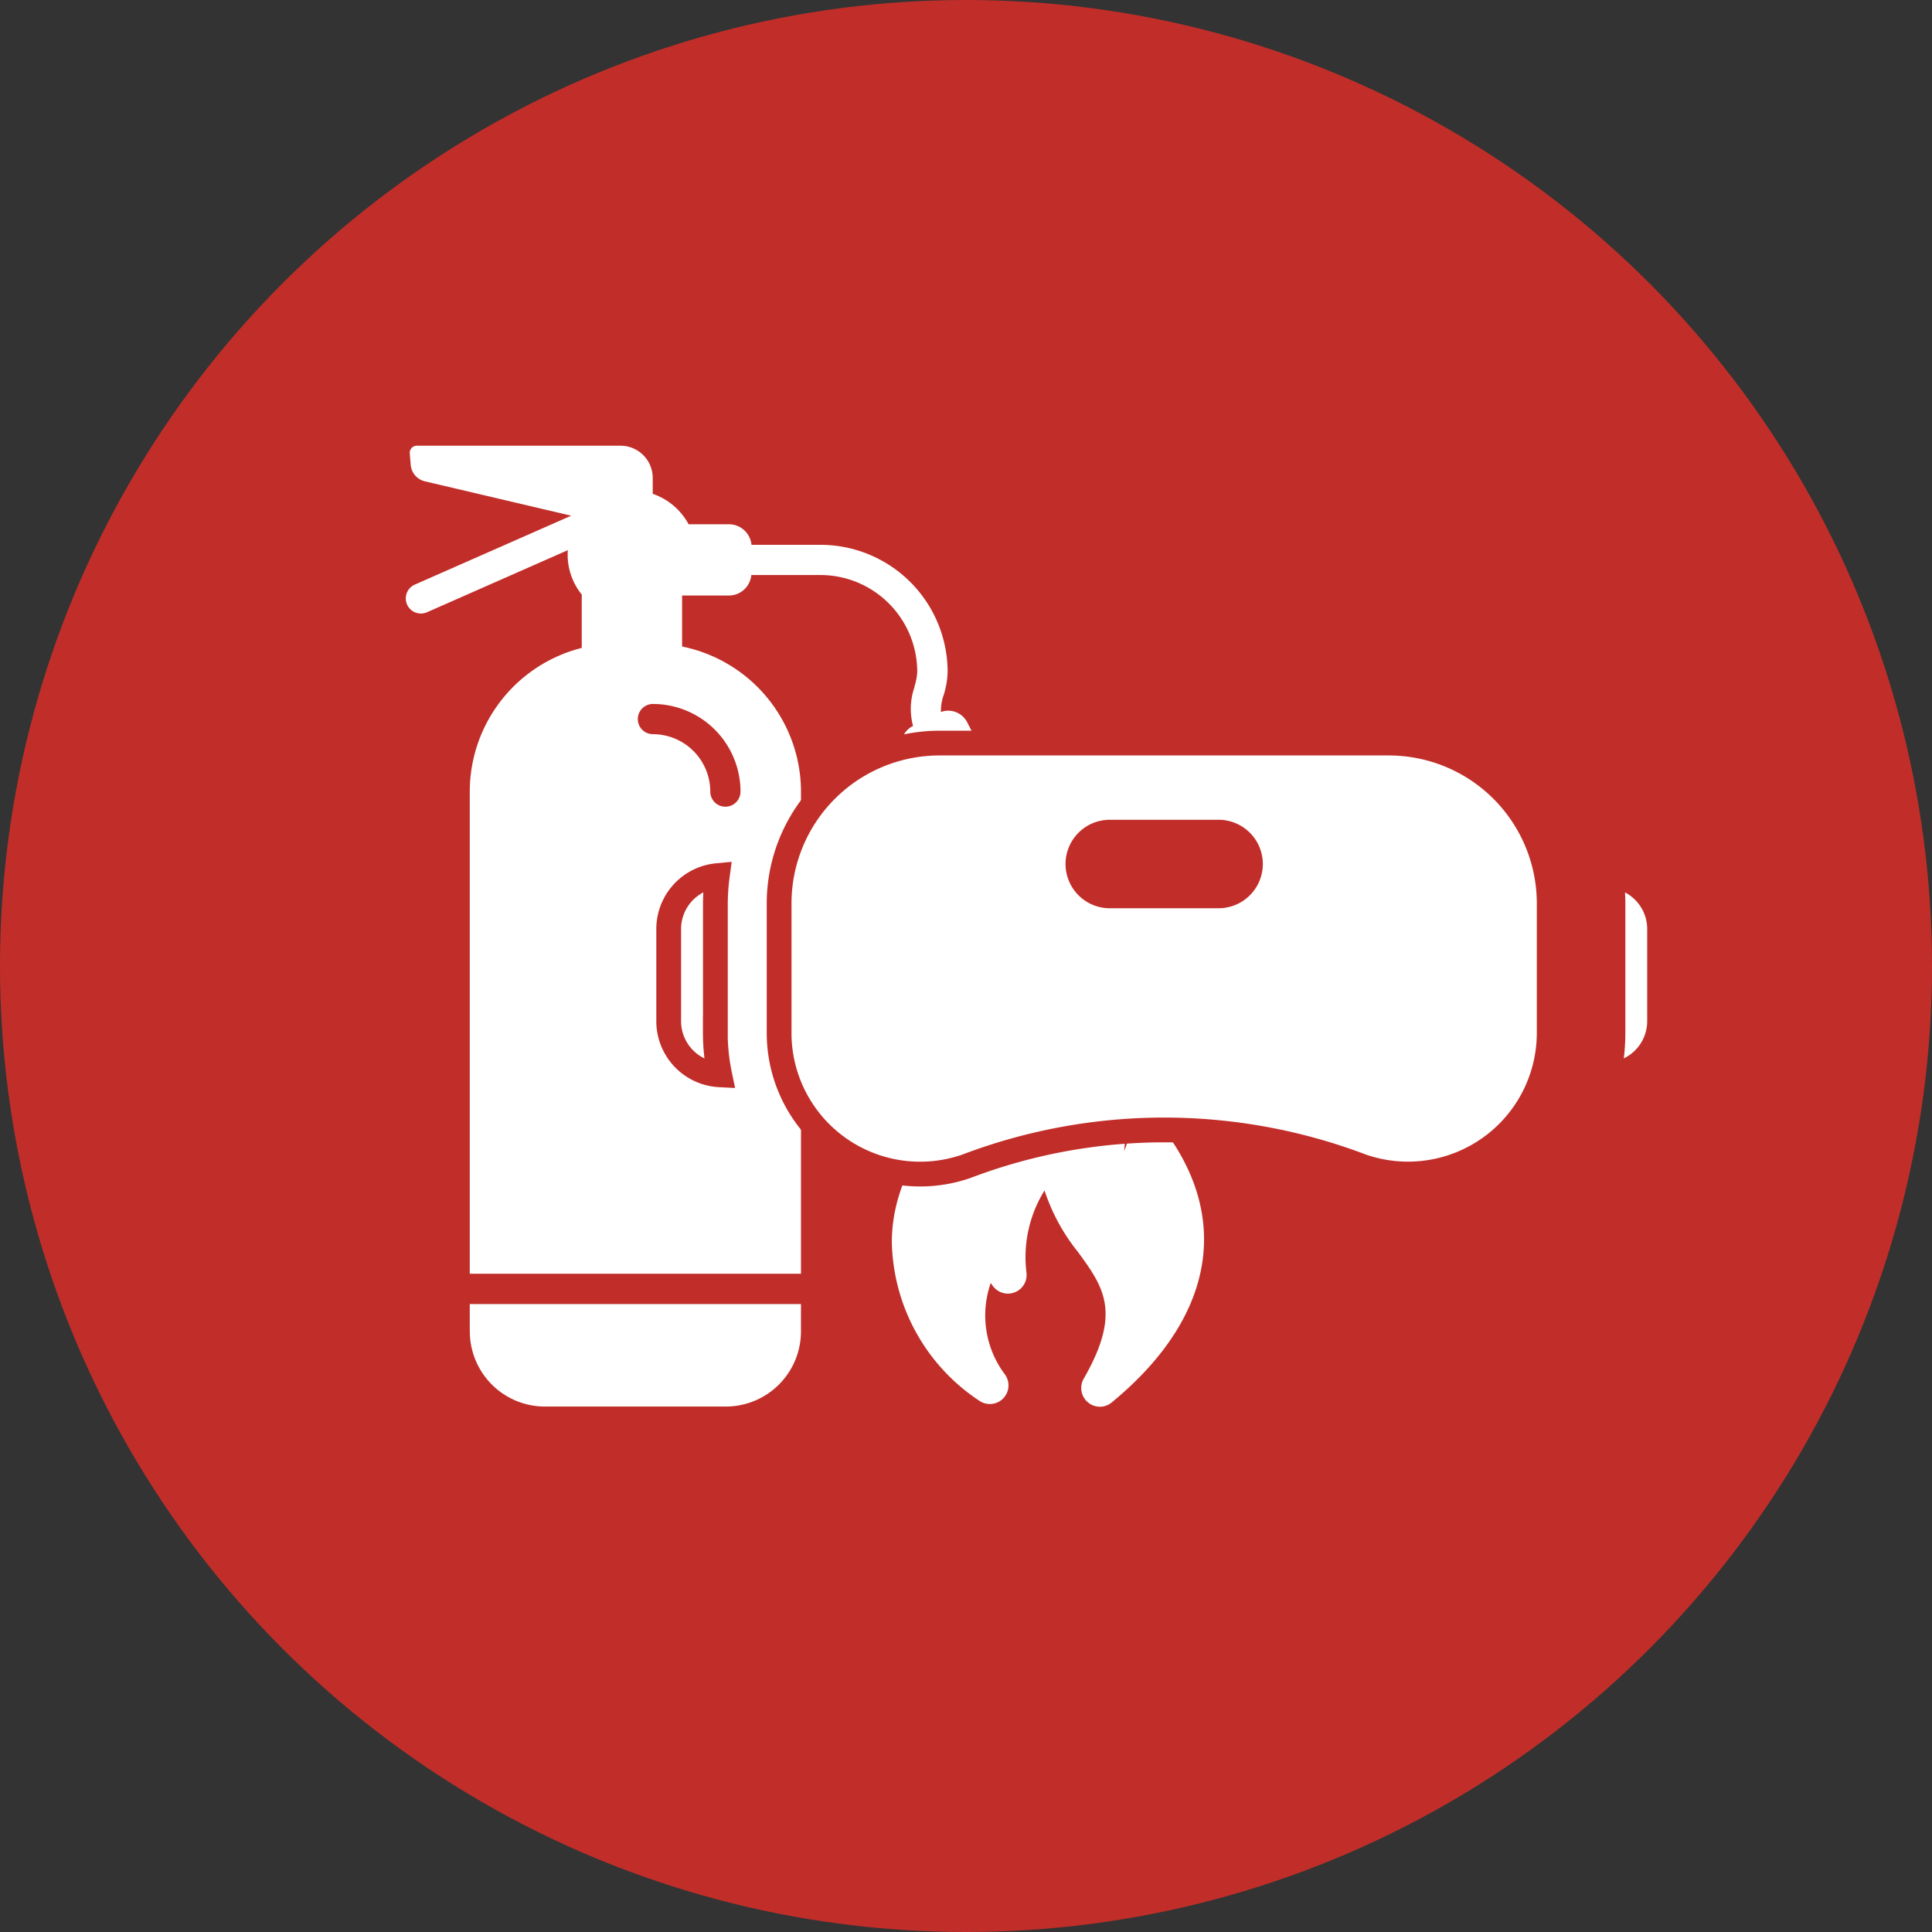 <svg xmlns="http://www.w3.org/2000/svg" width="78" height="78" viewBox="0 0 78 78">
  <rect x="0" y="0" width="78" height="78" fill="#333333" stroke="none"/>
  <g id="Group_162" data-name="Group 162" transform="translate(-2564 -6109)">
    <g id="Group_151" data-name="Group 151" transform="translate(2275 3161)">
      <g id="Group_60" data-name="Group 60" transform="translate(289 2948)">
        <circle id="Ellipse_20" data-name="Ellipse 20" cx="39" cy="39" r="39" fill="#c12e29"/>
      </g>
    </g>
    <g id="noun-fire-extinguisher-6908423" transform="translate(2379.219 6006.891)">
      <path id="Path_72" data-name="Path 72" d="M221.705,129.839a2.664,2.664,0,0,0-.061,1.58l-.006,0a.862.862,0,0,0-.381,1.161l.6,1.176a.988.988,0,0,0-.4,1.188l1.614,4.674a1.363,1.363,0,0,0,.786.818,1.462,1.462,0,0,0,.544.106,1.488,1.488,0,0,0,.67-.161l2.612-1.335a1.455,1.455,0,0,0,.739-.9,1.433,1.433,0,0,0-.167-1.138l-2.614-4.167a.98.98,0,0,0-1.212-.394l-.6-1.178a.861.861,0,0,0-1.061-.415,1.959,1.959,0,0,1,.112-.686,3.4,3.4,0,0,0,.159-.932,5.136,5.136,0,0,0-5.131-5.131h-2.788a.914.914,0,0,0-.909-.83h-1.629a2.608,2.608,0,0,0-1.449-1.229v-.642a1.3,1.3,0,0,0-1.3-1.3H201.61a.286.286,0,0,0-.286.307l.038.458a.745.745,0,0,0,.58.674l5.9,1.386-6.313,2.782a.609.609,0,0,0,.246,1.167.624.624,0,0,0,.246-.051l5.684-2.506a2.976,2.976,0,0,0,0,.367,2.573,2.573,0,0,0,.563,1.426v2.153a5.987,5.987,0,0,0-4.521,5.8v19.466h13.372V134.071a5.989,5.989,0,0,0-4.8-5.86v-2.059h1.888a.912.912,0,0,0,.907-.828h2.788a3.915,3.915,0,0,1,3.911,3.911,2.269,2.269,0,0,1-.116.6Zm-7.028,4.229a.61.61,0,0,1-1.22,0,2.32,2.32,0,0,0-2.316-2.318.61.61,0,1,1,0-1.22,3.54,3.54,0,0,1,3.536,3.538Z" transform="translate(0 0)" fill="#fff"/>
      <path id="Path_73" data-name="Path 73" d="M265.082,978.731a3.034,3.034,0,0,0,3.028,3.032h7.309a3.035,3.035,0,0,0,3.032-3.032v-1.106H265.08v1.106Z" transform="translate(-61.333 -822.868)" fill="#fff"/>
      <path id="Path_74" data-name="Path 74" d="M697.68,642.2l-.008-.009a.755.755,0,0,0-.741-.269l-.023.006a.756.756,0,0,0-.562.564,3.776,3.776,0,0,1-.212.663,9.091,9.091,0,0,0-.678-4.394,8.413,8.413,0,0,0-2.547-3.076.753.753,0,0,0-.871-.057.744.744,0,0,0-.337.82c.337,1.405-.727,2.689-1.962,4.178-1.383,1.667-2.951,3.559-2.985,6.163a7.86,7.86,0,0,0,3.529,6.449.753.753,0,0,0,.962-.087l.009-.009a.752.752,0,0,0,.066-.964,3.969,3.969,0,0,1-.572-3.693c.027.038.053.078.08.114a.754.754,0,0,0,1.364-.513,5.108,5.108,0,0,1,.727-3.335,7.892,7.892,0,0,0,1.36,2.494c1.023,1.407,1.763,2.426.225,5.1a.756.756,0,0,0,.652,1.136.739.739,0,0,0,.475-.172c4.116-3.385,4.862-7.43,2.047-11.1Z" transform="translate(-465.968 -494.579)" fill="#fff"/>
    </g>
    <g id="noun-vr-6398338" transform="translate(2515.997 5767.64)">
      <path id="Path_69" data-name="Path 69" d="M216.543,371.36H198.407a6.477,6.477,0,0,0-6.477,6.477v5.208a5.694,5.694,0,0,0,7.564,5.4,22.461,22.461,0,0,1,15.962,0,5.7,5.7,0,0,0,7.564-5.4v-5.208A6.476,6.476,0,0,0,216.543,371.36Zm-6.835,6.168h-4.464a1.286,1.286,0,0,1,0-2.571h4.464a1.286,1.286,0,0,1,0,2.571Z" transform="translate(-112.472)" fill="#fff" stroke="#c12e29" stroke-width="1"/>
      <path id="Path_70" data-name="Path 70" d="M76.885,518.13v-5.208a8.88,8.88,0,0,1,.079-1.127A2.165,2.165,0,0,0,75,513.945v3.731a2.168,2.168,0,0,0,2.059,2.161,8.369,8.369,0,0,1-.177-1.708Z" transform="translate(0 -135.084)" fill="#fff" stroke="#c12e29" stroke-width="1"/>
      <path id="Path_71" data-name="Path 71" d="M1071.113,511.8a9.171,9.171,0,0,1,.079,1.127v5.208a8.4,8.4,0,0,1-.177,1.707,2.167,2.167,0,0,0,2.058-2.161V513.95a2.165,2.165,0,0,0-1.96-2.15Z" transform="translate(-958.069 -135.09)" fill="#fff" stroke="#c12e29" stroke-width="1"/>
    </g>
  </g>
</svg>
